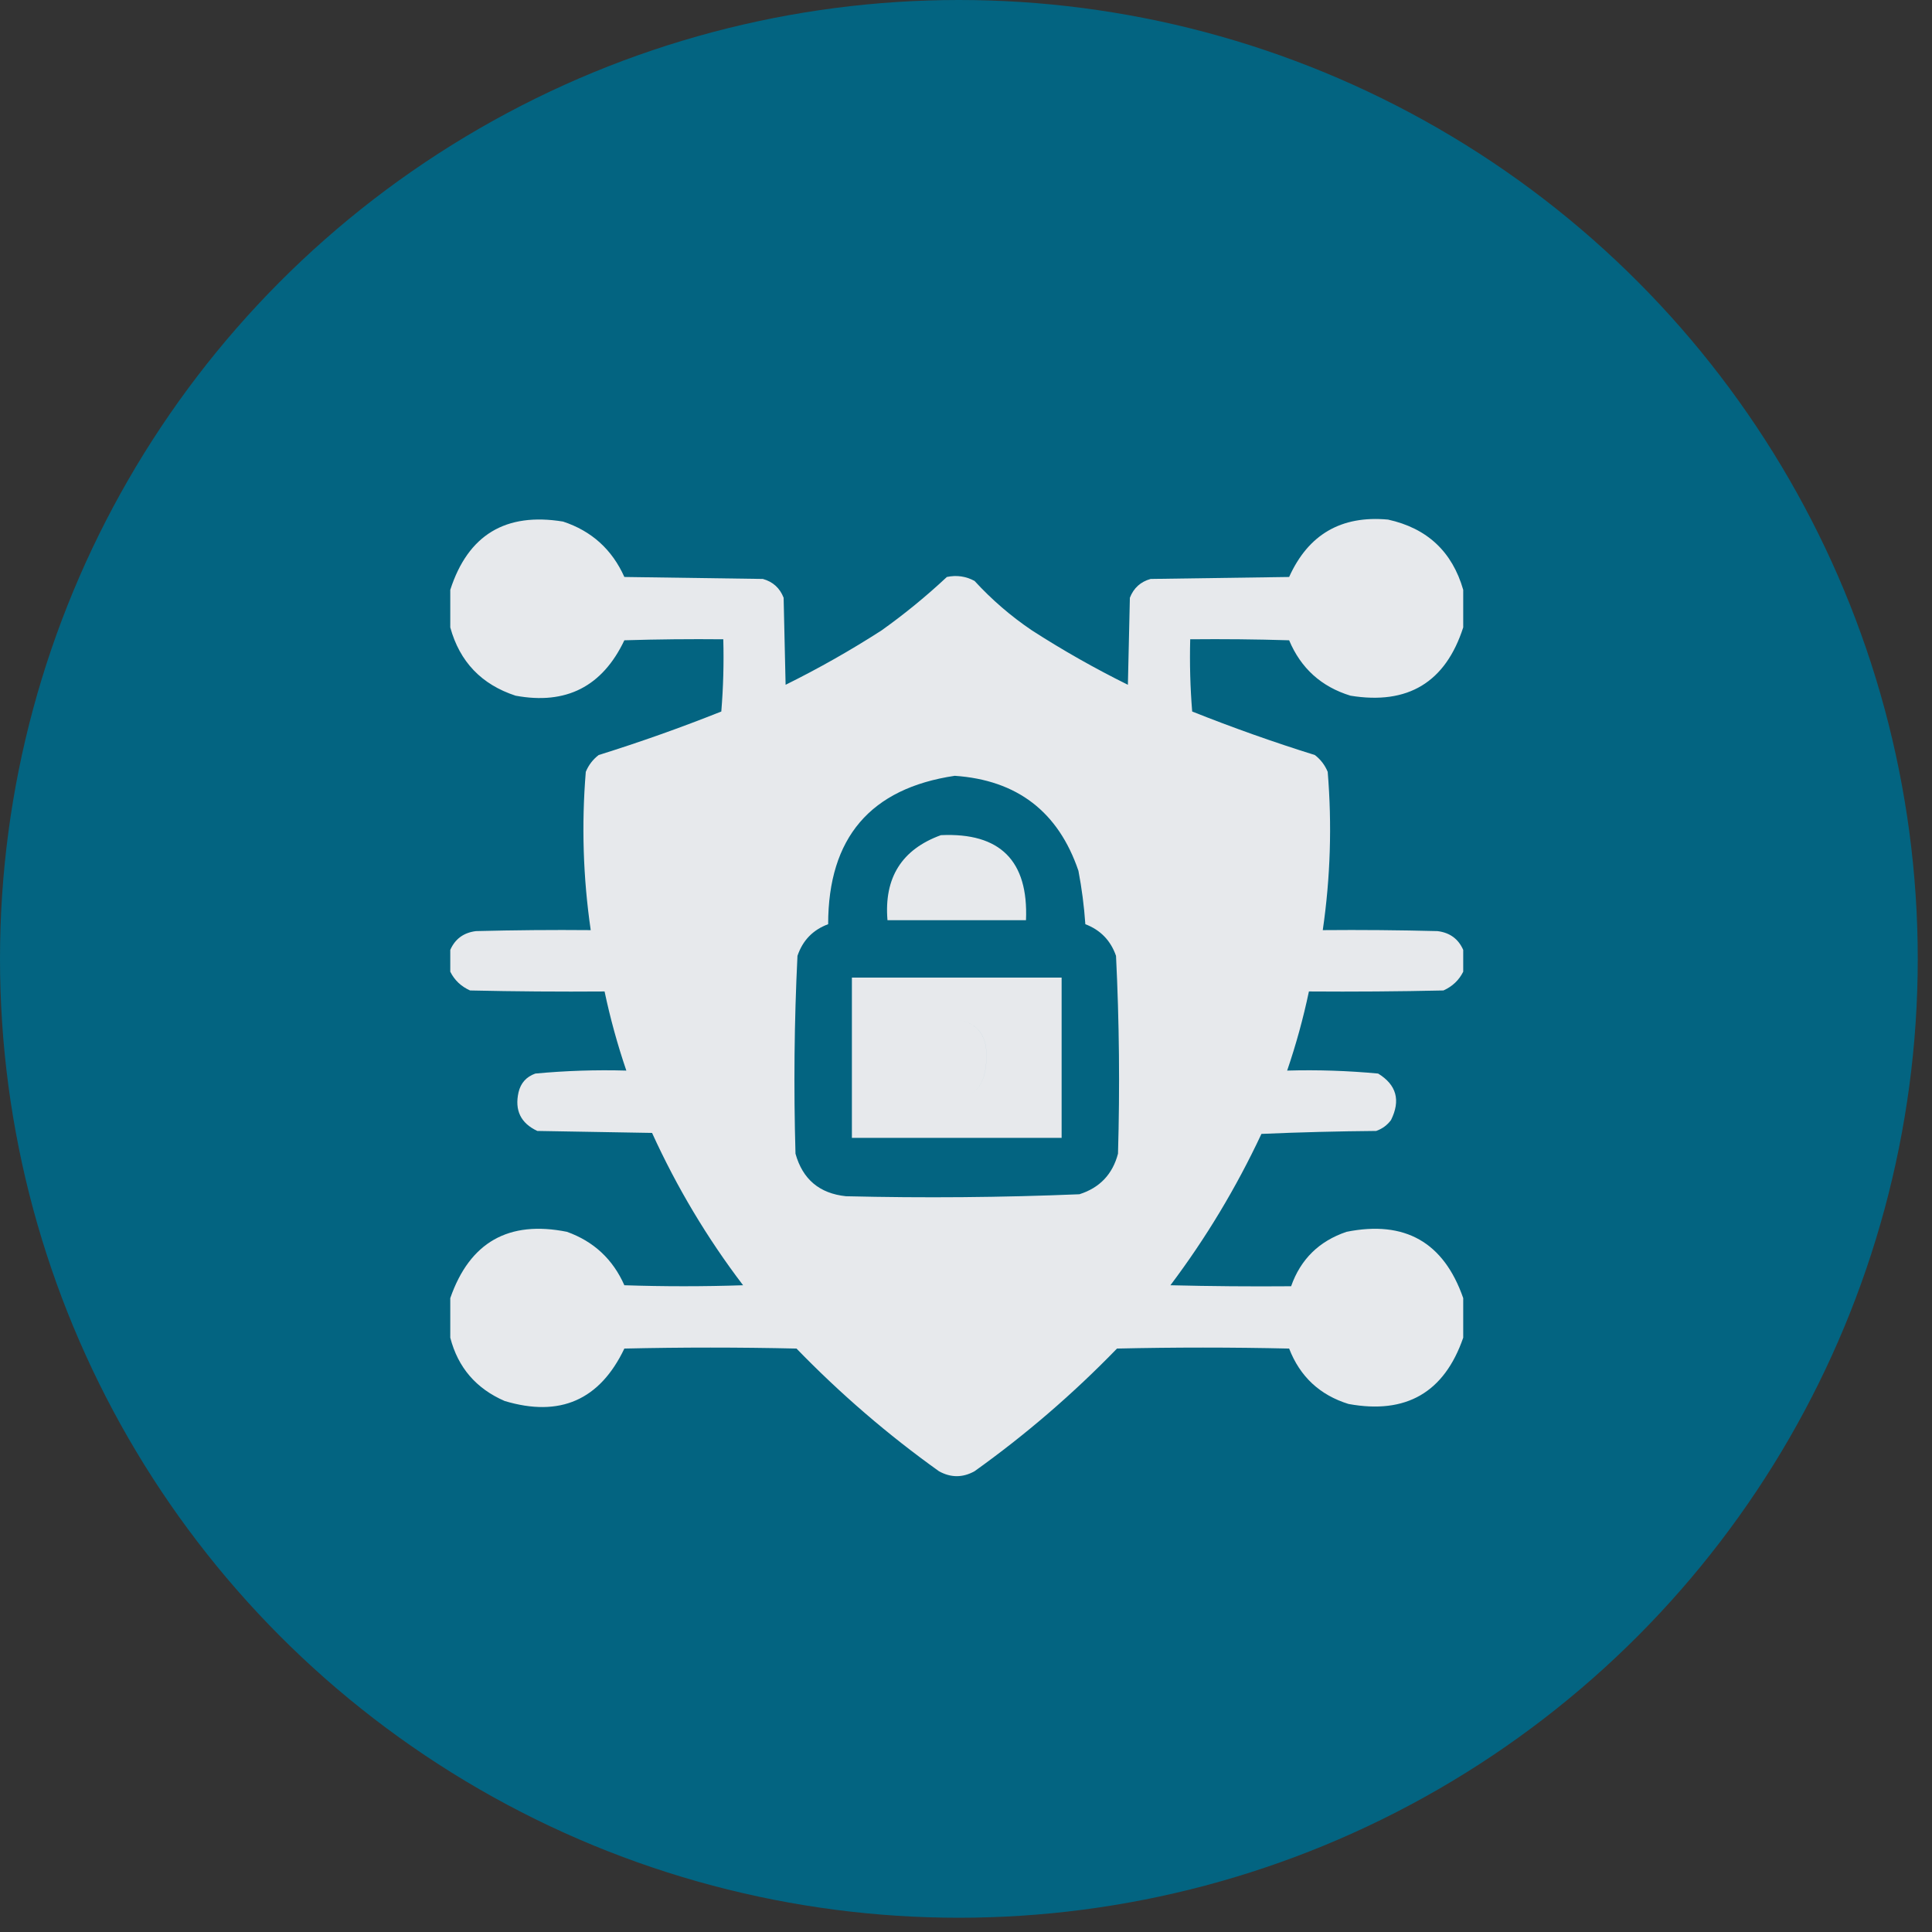 <svg xmlns="http://www.w3.org/2000/svg" width="83" height="83" viewBox="0 0 83 83" fill="none"><rect x="0" y="0" width="83" height="83" fill="#333333" stroke="none"/><circle cx="41.194" cy="41.194" r="41.194" fill="#036481"></circle><path opacity="0.976" fill-rule="evenodd" clip-rule="evenodd" d="M62.861 25.34V26.954C62.1 29.313 60.485 30.291 58.017 29.887C56.765 29.503 55.887 28.709 55.382 27.507C53.965 27.464 52.549 27.45 51.132 27.464C51.105 28.505 51.133 29.54 51.217 30.567C52.949 31.257 54.705 31.881 56.487 32.437C56.736 32.629 56.92 32.87 57.039 33.159C57.227 35.433 57.156 37.7 56.827 39.959C58.47 39.944 60.113 39.959 61.756 40.001C62.285 40.066 62.653 40.335 62.861 40.809V41.744C62.681 42.108 62.398 42.377 62.011 42.551C60.085 42.594 58.158 42.608 56.232 42.594C55.989 43.747 55.677 44.88 55.297 45.993C56.605 45.956 57.908 45.999 59.206 46.121C59.995 46.605 60.179 47.27 59.759 48.118C59.594 48.34 59.382 48.495 59.121 48.586C57.477 48.6 55.834 48.642 54.192 48.713C53.108 51.026 51.805 53.193 50.282 55.215C52.01 55.258 53.738 55.272 55.467 55.258C55.876 54.098 56.669 53.319 57.847 52.92C60.353 52.417 62.025 53.366 62.861 55.768V57.468C62.048 59.821 60.405 60.77 57.932 60.315C56.699 59.932 55.849 59.139 55.382 57.935C52.917 57.879 50.452 57.879 47.987 57.935C46.098 59.883 44.058 61.639 41.867 63.205C41.358 63.488 40.847 63.488 40.338 63.205C38.147 61.639 36.107 59.883 34.218 57.935C31.753 57.879 29.288 57.879 26.823 57.935C25.766 60.149 24.052 60.9 21.681 60.188C20.455 59.656 19.675 58.749 19.344 57.468V55.768C20.18 53.366 21.852 52.417 24.358 52.92C25.507 53.333 26.329 54.098 26.823 55.215C28.523 55.272 30.223 55.272 31.923 55.215C30.38 53.188 29.077 51.006 28.013 48.671L23.084 48.586C22.372 48.254 22.103 47.701 22.276 46.928C22.37 46.528 22.611 46.259 22.998 46.121C24.297 45.999 25.6 45.956 26.908 45.993C26.528 44.88 26.216 43.747 25.973 42.594C24.047 42.608 22.12 42.594 20.194 42.551C19.807 42.377 19.524 42.108 19.344 41.744V40.809C19.552 40.335 19.921 40.066 20.449 40.001C22.092 39.959 23.735 39.944 25.378 39.959C25.049 37.7 24.979 35.433 25.166 33.159C25.285 32.87 25.469 32.629 25.718 32.437C27.501 31.88 29.257 31.257 30.988 30.567C31.072 29.54 31.101 28.505 31.073 27.464C29.656 27.45 28.24 27.464 26.823 27.507C25.877 29.496 24.319 30.289 22.149 29.887C20.685 29.407 19.75 28.43 19.344 26.954V25.34C20.105 22.981 21.72 22.003 24.189 22.407C25.415 22.812 26.293 23.605 26.823 24.787L32.773 24.872C33.204 24.991 33.502 25.261 33.665 25.68L33.75 29.419C35.173 28.715 36.547 27.936 37.873 27.082C38.857 26.381 39.792 25.616 40.678 24.787C41.097 24.699 41.494 24.755 41.867 24.957C42.61 25.766 43.431 26.474 44.332 27.082C45.658 27.936 47.032 28.715 48.455 29.419L48.54 25.68C48.703 25.261 49.001 24.991 49.432 24.872L55.382 24.787C56.207 22.958 57.623 22.136 59.632 22.322C61.312 22.693 62.389 23.699 62.861 25.34ZM41.017 33.329C43.696 33.513 45.467 34.873 46.33 37.409C46.475 38.167 46.574 38.932 46.627 39.704C47.276 39.952 47.715 40.405 47.945 41.064C48.084 43.893 48.112 46.726 48.03 49.563C47.797 50.447 47.245 51.028 46.372 51.306C43.032 51.444 39.689 51.472 36.343 51.391C35.205 51.272 34.482 50.663 34.175 49.563C34.093 46.726 34.121 43.893 34.26 41.064C34.484 40.401 34.923 39.947 35.578 39.704C35.58 35.993 37.393 33.868 41.017 33.329ZM40.848 43.783C41.917 43.834 42.427 44.401 42.377 45.483C42.337 46.544 41.952 47.075 41.22 47.075C41.952 47.075 42.338 46.544 42.378 45.483C42.428 44.4 41.918 43.834 40.848 43.783C40.848 43.783 40.848 43.783 40.848 43.783ZM40.422 35.879C42.968 35.761 44.186 36.98 44.077 39.533H38.127C37.974 37.71 38.739 36.491 40.422 35.879ZM45.608 41.999H36.598V48.883H45.608V41.999Z" fill="#ECECEE"></path></svg>